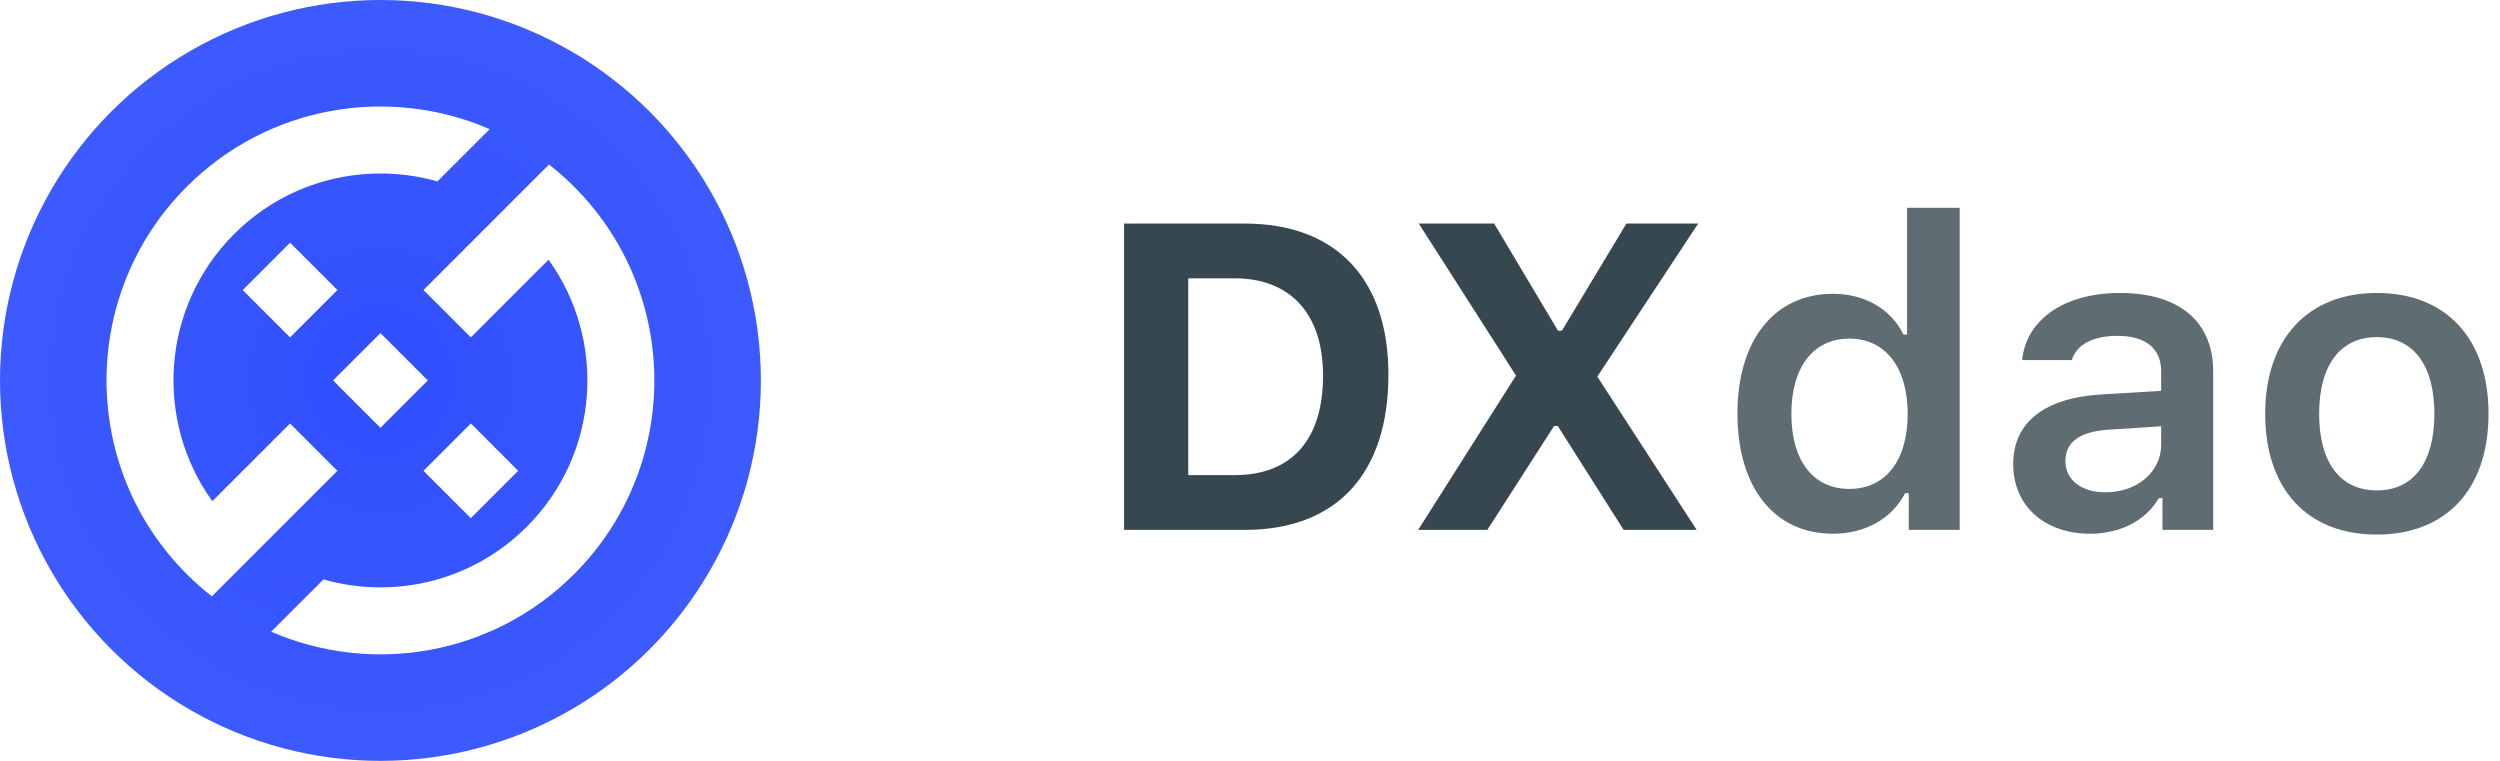 <svg width="92" height="28" viewBox="0 0 92 28" fill="none" xmlns="http://www.w3.org/2000/svg">
<circle cx="14" cy="14" r="14" fill="url(#paint0_radial)"/>
<g filter="url(#filter0_d)">
<path d="M6.872 6.872C9.886 3.858 14.334 3.152 18.02 4.753L16.096 6.677C13.524 5.943 10.64 6.589 8.615 8.615C5.937 11.292 5.67 15.468 7.814 18.444L10.674 15.584L12.416 17.326L7.796 21.946C7.476 21.695 7.167 21.423 6.872 21.128C2.936 17.191 2.936 10.809 6.872 6.872Z" fill="white"/>
<path d="M9.98 23.247C13.666 24.848 18.114 24.142 21.128 21.128C25.064 17.191 25.064 10.809 21.128 6.872C20.833 6.577 20.524 6.305 20.204 6.054L15.584 10.674L17.326 12.416L20.186 9.556C22.33 12.532 22.063 16.708 19.385 19.385C17.36 21.411 14.476 22.057 11.904 21.323L9.98 23.247Z" fill="white"/>
<path d="M15.742 14L14 12.258L12.258 14L14 15.742L15.742 14Z" fill="white"/>
<path d="M10.674 8.931L12.416 10.674L10.674 12.416L8.931 10.674L10.674 8.931Z" fill="white"/>
<path d="M19.069 17.326L17.326 15.584L15.584 17.326L17.326 19.069L19.069 17.326Z" fill="white"/>
</g>
<g filter="url(#filter1_i)">
<path fill-rule="evenodd" clip-rule="evenodd" d="M41.367 19.5V8.227H45.805C49.156 8.227 51.094 10.25 51.094 13.781C51.094 17.445 49.18 19.5 45.805 19.5H41.367ZM45.43 10.242H43.727V17.484H45.43C47.516 17.484 48.688 16.203 48.688 13.82C48.688 11.539 47.477 10.242 45.43 10.242ZM54.734 19.5H52.188L55.789 13.82L52.211 8.227H54.984L57.336 12.172H57.477L59.852 8.227H62.492L58.781 13.859L62.438 19.5H59.75L57.328 15.68H57.188L54.734 19.5Z" fill="#37474F"/>
</g>
<g filter="url(#filter2_i)">
<path fill-rule="evenodd" clip-rule="evenodd" d="M70.109 18.148C69.625 19.086 68.641 19.641 67.453 19.641C65.289 19.641 63.938 17.938 63.938 15.219C63.938 12.516 65.297 10.812 67.453 10.812C68.625 10.812 69.594 11.375 70.047 12.312H70.18V7.648H72.117V19.5H70.242V18.148H70.109ZM70.203 15.227C70.203 13.523 69.383 12.461 68.055 12.461C66.734 12.461 65.922 13.508 65.922 15.227C65.922 16.953 66.727 17.992 68.055 17.992C69.391 17.992 70.203 16.945 70.203 15.227ZM77.484 18.117C76.625 18.117 76.008 17.688 76.008 16.969C76.008 16.273 76.516 15.883 77.602 15.812L79.531 15.688V16.367C79.531 17.359 78.656 18.117 77.484 18.117ZM76.914 19.641C78.031 19.641 78.969 19.156 79.445 18.328H79.578V19.5H81.445V13.664C81.445 11.852 80.211 10.781 78.016 10.781C75.984 10.781 74.57 11.742 74.414 13.25H76.242C76.422 12.672 77.031 12.359 77.922 12.359C78.969 12.359 79.531 12.828 79.531 13.664V14.383L77.328 14.516C75.25 14.641 74.086 15.531 74.086 17.078C74.086 18.641 75.266 19.641 76.914 19.641ZM87.469 19.672C90.023 19.672 91.578 18 91.578 15.227C91.578 12.461 90.016 10.781 87.469 10.781C84.93 10.781 83.359 12.469 83.359 15.227C83.359 18 84.906 19.672 87.469 19.672ZM87.469 18.047C86.117 18.047 85.344 17.016 85.344 15.227C85.344 13.445 86.117 12.406 87.469 12.406C88.812 12.406 89.586 13.445 89.586 15.227C89.586 17.016 88.82 18.047 87.469 18.047Z" fill="#5F6C72"/>
</g>
<defs>
<filter id="filter0_d" x="1.92" y="1.92" width="24.16" height="24.16" filterUnits="userSpaceOnUse" color-interpolation-filters="sRGB">
<feFlood flood-opacity="0" result="BackgroundImageFix"/>
<feColorMatrix in="SourceAlpha" type="matrix" values="0 0 0 0 0 0 0 0 0 0 0 0 0 0 0 0 0 0 127 0"/>
<feOffset/>
<feGaussianBlur stdDeviation="1"/>
<feColorMatrix type="matrix" values="0 0 0 0 0 0 0 0 0 0 0 0 0 0 0 0 0 0 0.25 0"/>
<feBlend mode="normal" in2="BackgroundImageFix" result="effect1_dropShadow"/>
<feBlend mode="normal" in="SourceGraphic" in2="effect1_dropShadow" result="shape"/>
</filter>
<filter id="filter1_i" x="41.367" y="8.227" width="21.125" height="11.273" filterUnits="userSpaceOnUse" color-interpolation-filters="sRGB">
<feFlood flood-opacity="0" result="BackgroundImageFix"/>
<feBlend mode="normal" in="SourceGraphic" in2="BackgroundImageFix" result="shape"/>
<feColorMatrix in="SourceAlpha" type="matrix" values="0 0 0 0 0 0 0 0 0 0 0 0 0 0 0 0 0 0 127 0" result="hardAlpha"/>
<feOffset/>
<feGaussianBlur stdDeviation="0.5"/>
<feComposite in2="hardAlpha" operator="arithmetic" k2="-1" k3="1"/>
<feColorMatrix type="matrix" values="0 0 0 0 0 0 0 0 0 0 0 0 0 0 0 0 0 0 0.15 0"/>
<feBlend mode="normal" in2="shape" result="effect1_innerShadow"/>
</filter>
<filter id="filter2_i" x="63.938" y="7.648" width="27.641" height="12.023" filterUnits="userSpaceOnUse" color-interpolation-filters="sRGB">
<feFlood flood-opacity="0" result="BackgroundImageFix"/>
<feBlend mode="normal" in="SourceGraphic" in2="BackgroundImageFix" result="shape"/>
<feColorMatrix in="SourceAlpha" type="matrix" values="0 0 0 0 0 0 0 0 0 0 0 0 0 0 0 0 0 0 127 0" result="hardAlpha"/>
<feOffset/>
<feGaussianBlur stdDeviation="0.5"/>
<feComposite in2="hardAlpha" operator="arithmetic" k2="-1" k3="1"/>
<feColorMatrix type="matrix" values="0 0 0 0 0 0 0 0 0 0 0 0 0 0 0 0 0 0 0.15 0"/>
<feBlend mode="normal" in2="shape" result="effect1_innerShadow"/>
</filter>
<radialGradient id="paint0_radial" cx="0" cy="0" r="1" gradientUnits="userSpaceOnUse" gradientTransform="translate(14 14) rotate(90) scale(14)">
<stop stop-color="#304FFE"/>
<stop offset="1" stop-color="#3D5AFE"/>
</radialGradient>
</defs>
</svg>
